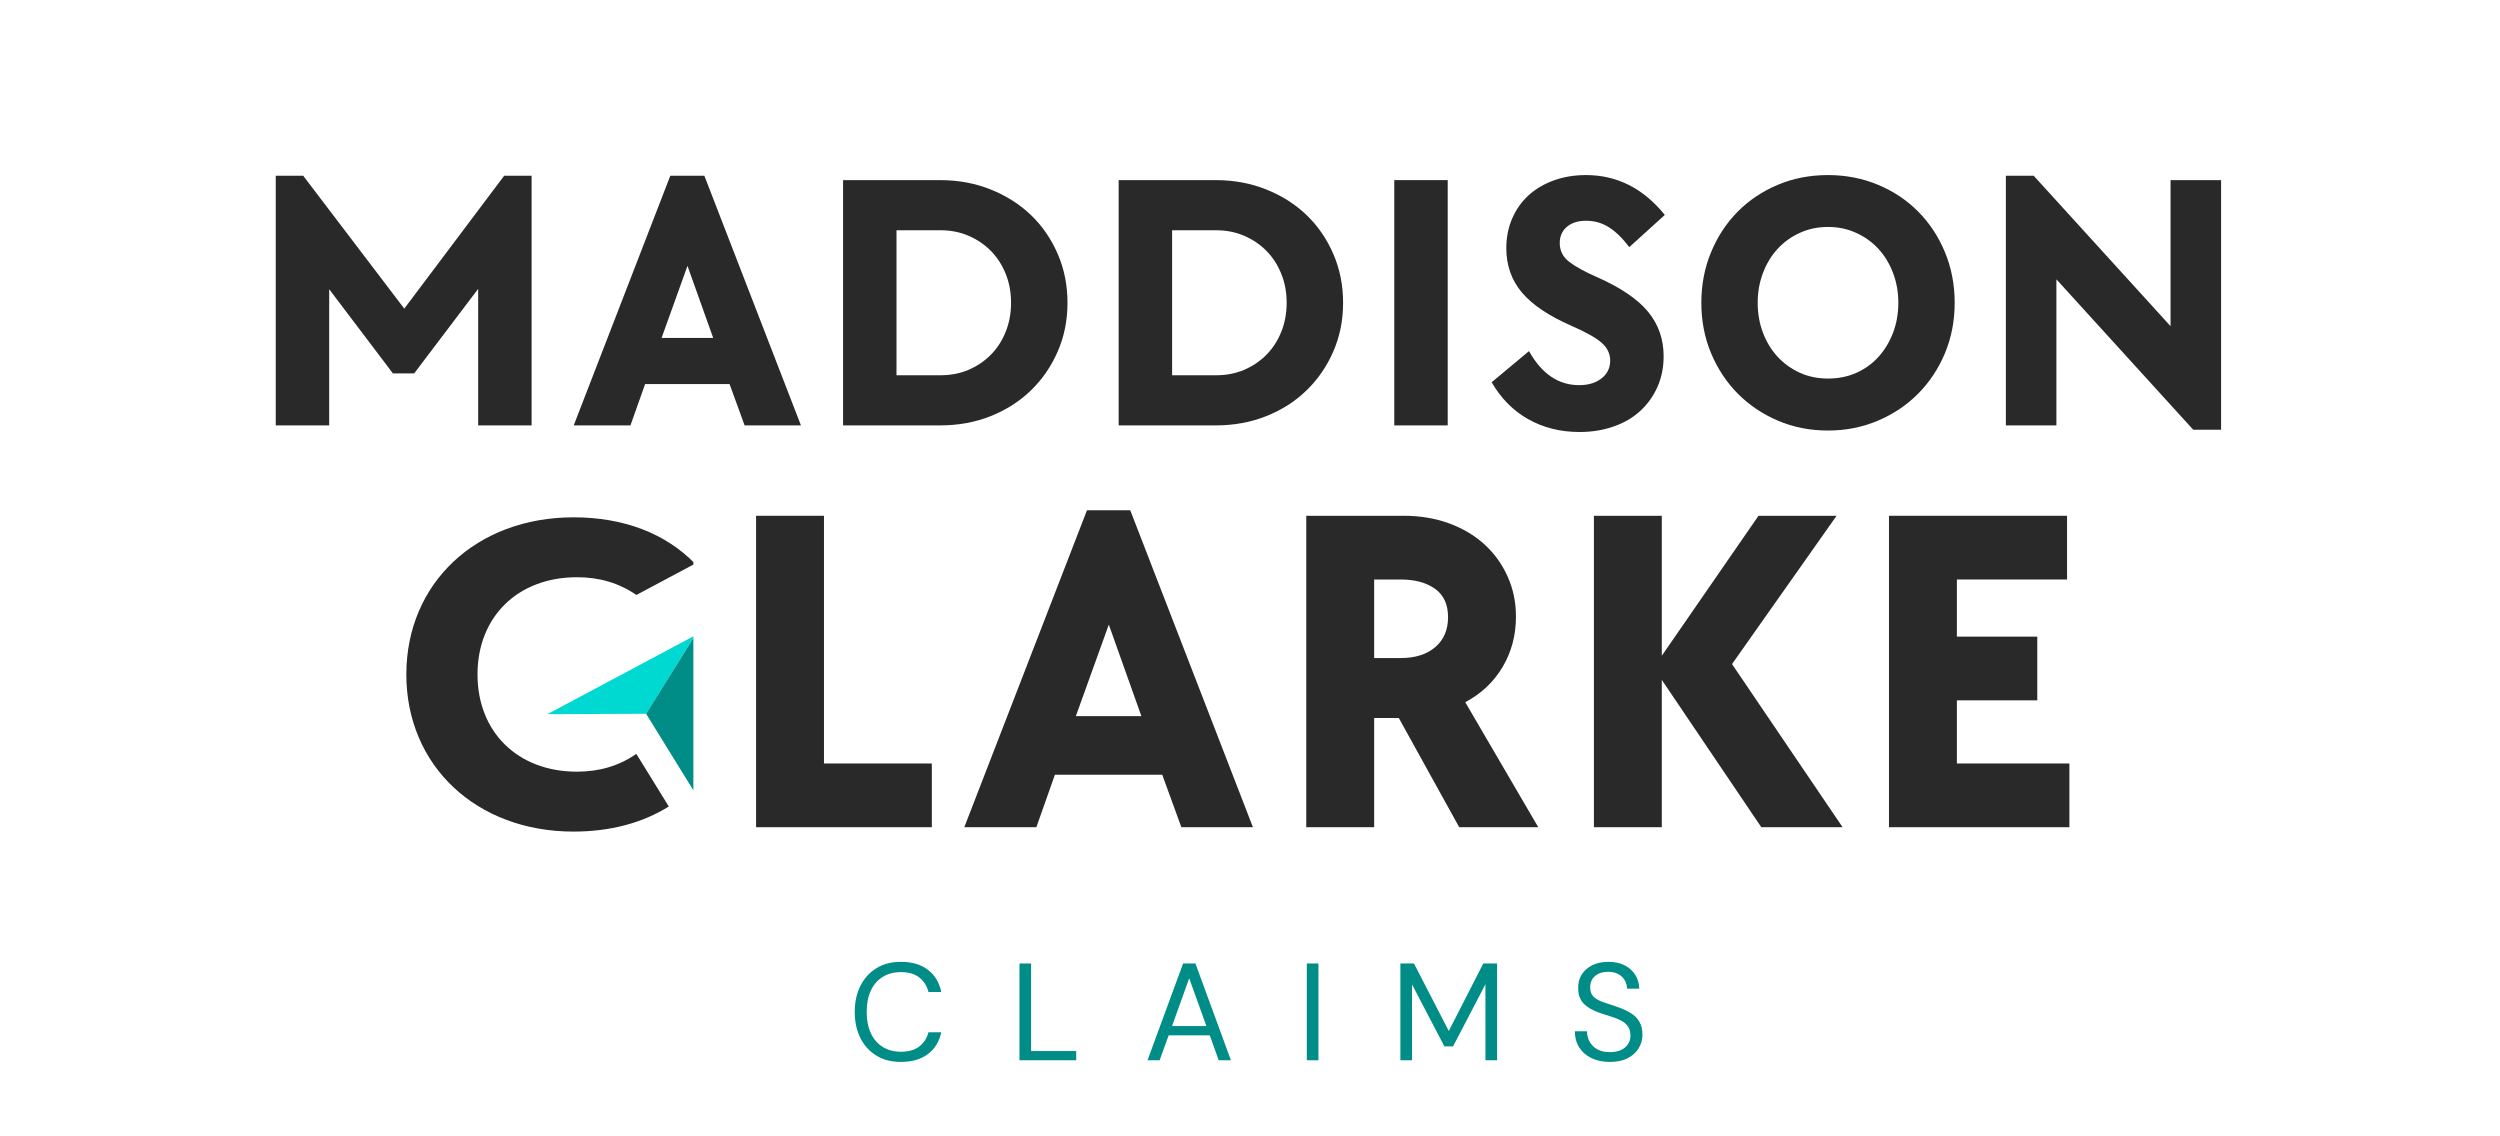 <svg xmlns="http://www.w3.org/2000/svg" xmlns:xlink="http://www.w3.org/1999/xlink" width="537" zoomAndPan="magnify" viewBox="0 0 402.75 183" height="244" preserveAspectRatio="xMidYMid meet" version="1.0"><defs><g/><clipPath id="c504fa96f1"><path d="M 65.457 83.34 L 111.703 83.34 L 111.703 134 L 65.457 134 Z M 65.457 83.34 " clip-rule="nonzero"/></clipPath><clipPath id="42a1ade4d4"><path d="M 88 102 L 111.703 102 L 111.703 116 L 88 116 Z M 88 102 " clip-rule="nonzero"/></clipPath><clipPath id="23ce24956f"><path d="M 104 102 L 111.703 102 L 111.703 128 L 104 128 Z M 104 102 " clip-rule="nonzero"/></clipPath></defs><g fill="#292929" fill-opacity="1"><g transform="translate(78.759, 133.264)"><g/></g></g><g fill="#292929" fill-opacity="1"><g transform="translate(97.474, 133.264)"><g/></g></g><g fill="#292929" fill-opacity="1"><g transform="translate(116.195, 133.264)"><g><path d="M 5.609 -50.172 L 16.547 -50.172 L 16.547 -10.266 L 33.922 -10.266 L 33.922 0 L 5.609 0 Z M 5.609 -50.172 "/></g></g></g><g fill="#292929" fill-opacity="1"><g transform="translate(154.598, 133.264)"><g><path d="M 20.516 -51.062 L 27.484 -51.062 L 47.25 0 L 35.719 0 L 32.641 -8.453 L 15.344 -8.453 L 12.359 0 L 0.75 0 Z M 29.281 -17.891 L 24.031 -32.641 L 18.719 -17.891 Z M 29.281 -17.891 "/></g></g></g><g fill="#292929" fill-opacity="1"><g transform="translate(204.83, 133.264)"><g><path d="M 5.609 -50.172 L 21.344 -50.172 C 23.938 -50.172 26.344 -49.77 28.562 -48.969 C 30.781 -48.164 32.688 -47.039 34.281 -45.594 C 35.883 -44.145 37.133 -42.422 38.031 -40.422 C 38.938 -38.43 39.391 -36.266 39.391 -33.922 C 39.391 -30.922 38.664 -28.207 37.219 -25.781 C 35.77 -23.363 33.77 -21.484 31.219 -20.141 L 42.984 0 L 30.25 0 L 20.516 -17.594 L 16.547 -17.594 L 16.547 0 L 5.609 0 Z M 20.812 -27.25 C 23.156 -27.25 25.016 -27.836 26.391 -29.016 C 27.766 -30.191 28.453 -31.801 28.453 -33.844 C 28.453 -35.883 27.754 -37.406 26.359 -38.406 C 24.961 -39.406 23.113 -39.906 20.812 -39.906 L 16.547 -39.906 L 16.547 -27.25 Z M 20.812 -27.25 "/></g></g></g><g fill="#292929" fill-opacity="1"><g transform="translate(251.169, 133.264)"><g><path d="M 5.609 -50.172 L 16.547 -50.172 L 16.547 -27.625 L 32.125 -50.172 L 44.703 -50.172 L 27.859 -26.281 L 45.672 0 L 32.578 0 L 16.547 -23.734 L 16.547 0 L 5.609 0 Z M 5.609 -50.172 "/></g></g></g><g fill="#292929" fill-opacity="1"><g transform="translate(298.706, 133.264)"><g><path d="M 5.609 -50.172 L 34.297 -50.172 L 34.297 -39.906 L 16.547 -39.906 L 16.547 -30.703 L 29.5 -30.703 L 29.5 -20.438 L 16.547 -20.438 L 16.547 -10.266 L 34.672 -10.266 L 34.672 0 L 5.609 0 Z M 5.609 -50.172 "/></g></g></g><g clip-path="url(#c504fa96f1)"><path fill="#292929" d="M 76.926 108.652 C 76.926 99.348 83.43 92.992 92.945 92.992 C 96.539 92.992 99.699 93.91 102.523 95.848 L 111.969 90.812 C 107.227 85.922 100.449 83.34 92.387 83.34 C 76.789 83.34 65.461 93.898 65.461 108.652 C 65.461 123.41 76.789 133.969 92.387 133.969 C 98.297 133.969 103.516 132.578 107.742 129.922 L 102.516 121.457 C 99.691 123.398 96.539 124.316 92.934 124.316 C 83.43 124.316 76.926 117.961 76.926 108.652 Z M 76.926 108.652 " fill-opacity="1" fill-rule="evenodd"/></g><g clip-path="url(#42a1ade4d4)"><path fill="#00d9d2" d="M 104.086 114.988 L 111.969 102.363 L 88.191 115.051 L 101.617 115 Z M 104.086 114.988 " fill-opacity="1" fill-rule="evenodd"/></g><g clip-path="url(#23ce24956f)"><path fill="#008c87" d="M 111.969 102.363 L 104.086 114.988 L 111.969 127.75 Z M 111.969 102.363 " fill-opacity="1" fill-rule="evenodd"/></g><g fill="#292929" fill-opacity="1"><g transform="translate(40.002, 68.532)"><g><path d="M 4.422 -40.219 L 8.844 -40.219 L 25.125 -18.812 L 41.219 -40.219 L 45.641 -40.219 L 45.641 0 L 37.031 0 L 37.031 -22 L 26.719 -8.375 L 23.297 -8.375 L 13.031 -21.938 L 13.031 0 L 4.422 0 Z M 4.422 -40.219 "/></g></g></g><g fill="#292929" fill-opacity="1"><g transform="translate(91.831, 68.532)"><g><path d="M 16.156 -40.219 L 21.641 -40.219 L 37.203 0 L 28.125 0 L 25.703 -6.656 L 12.094 -6.656 L 9.734 0 L 0.594 0 Z M 23.062 -14.094 L 18.922 -25.703 L 14.75 -14.094 Z M 23.062 -14.094 "/></g></g></g><g fill="#292929" fill-opacity="1"><g transform="translate(131.396, 68.532)"><g><path d="M 4.422 -39.516 L 20.047 -39.516 C 22.992 -39.516 25.719 -39.008 28.219 -38 C 30.719 -37 32.879 -35.625 34.703 -33.875 C 36.523 -32.125 37.957 -30.039 39 -27.625 C 40.051 -25.207 40.578 -22.582 40.578 -19.75 C 40.578 -16.926 40.051 -14.312 39 -11.906 C 37.957 -9.508 36.523 -7.426 34.703 -5.656 C 32.879 -3.883 30.719 -2.5 28.219 -1.5 C 25.719 -0.5 22.992 0 20.047 0 L 4.422 0 Z M 20.109 -8.078 C 21.754 -8.078 23.266 -8.367 24.641 -8.953 C 26.023 -9.547 27.227 -10.363 28.25 -11.406 C 29.27 -12.445 30.062 -13.676 30.625 -15.094 C 31.195 -16.508 31.484 -18.062 31.484 -19.75 C 31.484 -21.445 31.195 -23 30.625 -24.406 C 30.062 -25.82 29.27 -27.051 28.25 -28.094 C 27.227 -29.133 26.023 -29.953 24.641 -30.547 C 23.266 -31.141 21.754 -31.438 20.109 -31.438 L 13.031 -31.438 L 13.031 -8.078 Z M 20.109 -8.078 "/></g></g></g><g fill="#292929" fill-opacity="1"><g transform="translate(175.795, 68.532)"><g><path d="M 4.422 -39.516 L 20.047 -39.516 C 22.992 -39.516 25.719 -39.008 28.219 -38 C 30.719 -37 32.879 -35.625 34.703 -33.875 C 36.523 -32.125 37.957 -30.039 39 -27.625 C 40.051 -25.207 40.578 -22.582 40.578 -19.75 C 40.578 -16.926 40.051 -14.312 39 -11.906 C 37.957 -9.508 36.523 -7.426 34.703 -5.656 C 32.879 -3.883 30.719 -2.5 28.219 -1.5 C 25.719 -0.5 22.992 0 20.047 0 L 4.422 0 Z M 20.109 -8.078 C 21.754 -8.078 23.266 -8.367 24.641 -8.953 C 26.023 -9.547 27.227 -10.363 28.25 -11.406 C 29.27 -12.445 30.062 -13.676 30.625 -15.094 C 31.195 -16.508 31.484 -18.062 31.484 -19.75 C 31.484 -21.445 31.195 -23 30.625 -24.406 C 30.062 -25.82 29.27 -27.051 28.25 -28.094 C 27.227 -29.133 26.023 -29.953 24.641 -30.547 C 23.266 -31.141 21.754 -31.438 20.109 -31.438 L 13.031 -31.438 L 13.031 -8.078 Z M 20.109 -8.078 "/></g></g></g><g fill="#292929" fill-opacity="1"><g transform="translate(220.195, 68.532)"><g><path d="M 4.422 -39.516 L 13.031 -39.516 L 13.031 0 L 4.422 0 Z M 4.422 -39.516 "/></g></g></g><g fill="#292929" fill-opacity="1"><g transform="translate(239.417, 68.532)"><g><path d="M 15.031 1.062 C 11.969 1.062 9.219 0.375 6.781 -1 C 4.344 -2.375 2.379 -4.359 0.891 -6.953 L 6.906 -11.969 C 8.945 -8.312 11.641 -6.484 14.984 -6.484 C 16.473 -6.484 17.676 -6.848 18.594 -7.578 C 19.52 -8.305 19.984 -9.258 19.984 -10.438 C 19.984 -11.539 19.531 -12.492 18.625 -13.297 C 17.727 -14.098 16.098 -15.016 13.734 -16.047 C 10.078 -17.648 7.414 -19.441 5.75 -21.422 C 4.082 -23.41 3.25 -25.785 3.25 -28.547 C 3.25 -30.273 3.562 -31.863 4.188 -33.312 C 4.812 -34.77 5.691 -36.02 6.828 -37.062 C 7.973 -38.102 9.332 -38.906 10.906 -39.469 C 12.477 -40.039 14.207 -40.328 16.094 -40.328 C 21.094 -40.328 25.32 -38.188 28.781 -33.906 L 23.062 -28.719 C 21.957 -30.176 20.852 -31.25 19.75 -31.938 C 18.656 -32.625 17.438 -32.969 16.094 -32.969 C 14.801 -32.969 13.77 -32.641 13 -31.984 C 12.238 -31.336 11.859 -30.461 11.859 -29.359 C 11.859 -28.141 12.367 -27.133 13.391 -26.344 C 14.41 -25.562 15.941 -24.723 17.984 -23.828 C 21.723 -22.172 24.426 -20.328 26.094 -18.297 C 27.758 -16.273 28.594 -13.891 28.594 -11.141 C 28.594 -9.336 28.258 -7.688 27.594 -6.188 C 26.926 -4.695 26.004 -3.41 24.828 -2.328 C 23.648 -1.242 22.223 -0.41 20.547 0.172 C 18.879 0.766 17.039 1.062 15.031 1.062 Z M 15.031 1.062 "/></g></g></g><g fill="#292929" fill-opacity="1"><g transform="translate(272.024, 68.532)"><g><path d="M 22.469 0.828 C 19.562 0.828 16.867 0.297 14.391 -0.766 C 11.91 -1.828 9.754 -3.281 7.922 -5.125 C 6.098 -6.977 4.664 -9.148 3.625 -11.641 C 2.582 -14.141 2.062 -16.844 2.062 -19.75 C 2.062 -22.664 2.582 -25.379 3.625 -27.891 C 4.664 -30.41 6.098 -32.594 7.922 -34.438 C 9.754 -36.281 11.91 -37.723 14.391 -38.766 C 16.867 -39.805 19.562 -40.328 22.469 -40.328 C 25.332 -40.328 28.016 -39.805 30.516 -38.766 C 33.016 -37.723 35.176 -36.281 37 -34.438 C 38.832 -32.594 40.27 -30.41 41.312 -27.891 C 42.352 -25.379 42.875 -22.664 42.875 -19.75 C 42.875 -16.844 42.352 -14.141 41.312 -11.641 C 40.27 -9.148 38.832 -6.977 37 -5.125 C 35.176 -3.281 33.016 -1.828 30.516 -0.766 C 28.016 0.297 25.332 0.828 22.469 0.828 Z M 22.469 -7.547 C 24.113 -7.547 25.625 -7.848 27 -8.453 C 28.383 -9.066 29.578 -9.922 30.578 -11.016 C 31.578 -12.117 32.363 -13.414 32.938 -14.906 C 33.508 -16.406 33.797 -18.02 33.797 -19.75 C 33.797 -21.477 33.508 -23.086 32.938 -24.578 C 32.363 -26.078 31.578 -27.367 30.578 -28.453 C 29.578 -29.535 28.383 -30.391 27 -31.016 C 25.625 -31.648 24.113 -31.969 22.469 -31.969 C 20.812 -31.969 19.297 -31.648 17.922 -31.016 C 16.547 -30.391 15.359 -29.535 14.359 -28.453 C 13.359 -27.367 12.57 -26.078 12 -24.578 C 11.426 -23.086 11.141 -21.477 11.141 -19.75 C 11.141 -18.02 11.426 -16.406 12 -14.906 C 12.57 -13.414 13.359 -12.129 14.359 -11.047 C 15.359 -9.973 16.547 -9.117 17.922 -8.484 C 19.297 -7.859 20.812 -7.547 22.469 -7.547 Z M 22.469 -7.547 "/></g></g></g><g fill="#292929" fill-opacity="1"><g transform="translate(318.723, 68.532)"><g><path d="M 12.562 -23.531 L 12.562 0 L 4.422 0 L 4.422 -40.219 L 8.906 -40.219 L 30.953 -15.984 L 30.953 -39.516 L 39.094 -39.516 L 39.094 0.703 L 34.609 0.703 Z M 12.562 -23.531 "/></g></g></g><g fill="#008c87" fill-opacity="1"><g transform="translate(136.655, 170.81)"><g><path d="M 8.484 0.266 C 6.953 0.266 5.633 -0.07 4.531 -0.75 C 3.426 -1.426 2.566 -2.367 1.953 -3.578 C 1.348 -4.785 1.047 -6.191 1.047 -7.797 C 1.047 -9.379 1.348 -10.773 1.953 -11.984 C 2.566 -13.203 3.426 -14.148 4.531 -14.828 C 5.633 -15.516 6.953 -15.859 8.484 -15.859 C 10.266 -15.859 11.711 -15.43 12.828 -14.578 C 13.953 -13.723 14.672 -12.531 14.984 -11 L 12.922 -11 C 12.68 -11.969 12.191 -12.742 11.453 -13.328 C 10.723 -13.91 9.734 -14.203 8.484 -14.203 C 7.367 -14.203 6.395 -13.945 5.562 -13.438 C 4.727 -12.926 4.086 -12.191 3.641 -11.234 C 3.191 -10.273 2.969 -9.129 2.969 -7.797 C 2.969 -6.461 3.191 -5.316 3.641 -4.359 C 4.086 -3.398 4.727 -2.66 5.562 -2.141 C 6.395 -1.629 7.367 -1.375 8.484 -1.375 C 9.734 -1.375 10.723 -1.66 11.453 -2.234 C 12.191 -2.805 12.68 -3.566 12.922 -4.516 L 14.984 -4.516 C 14.672 -3.016 13.953 -1.844 12.828 -1 C 11.711 -0.156 10.266 0.266 8.484 0.266 Z M 8.484 0.266 "/></g></g></g><g fill="#008c87" fill-opacity="1"><g transform="translate(162.594, 170.81)"><g><path d="M 1.641 0 L 1.641 -15.594 L 3.516 -15.594 L 3.516 -1.484 L 10.781 -1.484 L 10.781 0 Z M 1.641 0 "/></g></g></g><g fill="#008c87" fill-opacity="1"><g transform="translate(184.192, 170.81)"><g><path d="M 0.672 0 L 6.406 -15.594 L 8.391 -15.594 L 14.109 0 L 12.141 0 L 10.703 -4.016 L 4.078 -4.016 L 2.625 0 Z M 4.625 -5.516 L 10.156 -5.516 L 7.391 -13.219 Z M 4.625 -5.516 "/></g></g></g><g fill="#008c87" fill-opacity="1"><g transform="translate(208.885, 170.81)"><g><path d="M 1.641 0 L 1.641 -15.594 L 3.516 -15.594 L 3.516 0 Z M 1.641 0 "/></g></g></g><g fill="#008c87" fill-opacity="1"><g transform="translate(223.96, 170.81)"><g><path d="M 1.641 0 L 1.641 -15.594 L 3.828 -15.594 L 9.438 -4.719 L 15 -15.594 L 17.219 -15.594 L 17.219 0 L 15.344 0 L 15.344 -12.25 L 10.125 -2.234 L 8.734 -2.234 L 3.516 -12.219 L 3.516 0 Z M 1.641 0 "/></g></g></g><g fill="#008c87" fill-opacity="1"><g transform="translate(252.727, 170.81)"><g><path d="M 6.609 0.266 C 5.473 0.266 4.477 0.055 3.625 -0.359 C 2.781 -0.773 2.129 -1.352 1.672 -2.094 C 1.211 -2.832 0.984 -3.691 0.984 -4.672 L 2.938 -4.672 C 2.938 -4.066 3.078 -3.508 3.359 -3 C 3.641 -2.488 4.051 -2.078 4.594 -1.766 C 5.133 -1.461 5.805 -1.312 6.609 -1.312 C 7.66 -1.312 8.477 -1.562 9.062 -2.062 C 9.645 -2.57 9.938 -3.207 9.938 -3.969 C 9.938 -4.594 9.801 -5.094 9.531 -5.469 C 9.258 -5.844 8.895 -6.148 8.438 -6.391 C 7.988 -6.629 7.473 -6.836 6.891 -7.016 C 6.305 -7.191 5.691 -7.391 5.047 -7.609 C 3.848 -8.023 2.957 -8.539 2.375 -9.156 C 1.801 -9.781 1.516 -10.586 1.516 -11.578 C 1.492 -12.41 1.68 -13.148 2.078 -13.797 C 2.484 -14.441 3.055 -14.945 3.797 -15.312 C 4.535 -15.676 5.406 -15.859 6.406 -15.859 C 7.406 -15.859 8.27 -15.672 9 -15.297 C 9.738 -14.922 10.312 -14.406 10.719 -13.75 C 11.125 -13.102 11.336 -12.363 11.359 -11.531 L 9.391 -11.531 C 9.391 -11.957 9.281 -12.383 9.062 -12.812 C 8.844 -13.238 8.504 -13.582 8.047 -13.844 C 7.598 -14.113 7.031 -14.25 6.344 -14.25 C 5.5 -14.258 4.805 -14.039 4.266 -13.594 C 3.723 -13.156 3.453 -12.539 3.453 -11.75 C 3.453 -11.082 3.641 -10.57 4.016 -10.219 C 4.398 -9.863 4.93 -9.57 5.609 -9.344 C 6.297 -9.113 7.082 -8.848 7.969 -8.547 C 8.707 -8.285 9.375 -7.973 9.969 -7.609 C 10.562 -7.254 11.023 -6.797 11.359 -6.234 C 11.703 -5.672 11.875 -4.953 11.875 -4.078 C 11.875 -3.336 11.676 -2.633 11.281 -1.969 C 10.895 -1.312 10.312 -0.773 9.531 -0.359 C 8.758 0.055 7.785 0.266 6.609 0.266 Z M 6.609 0.266 "/></g></g></g></svg>